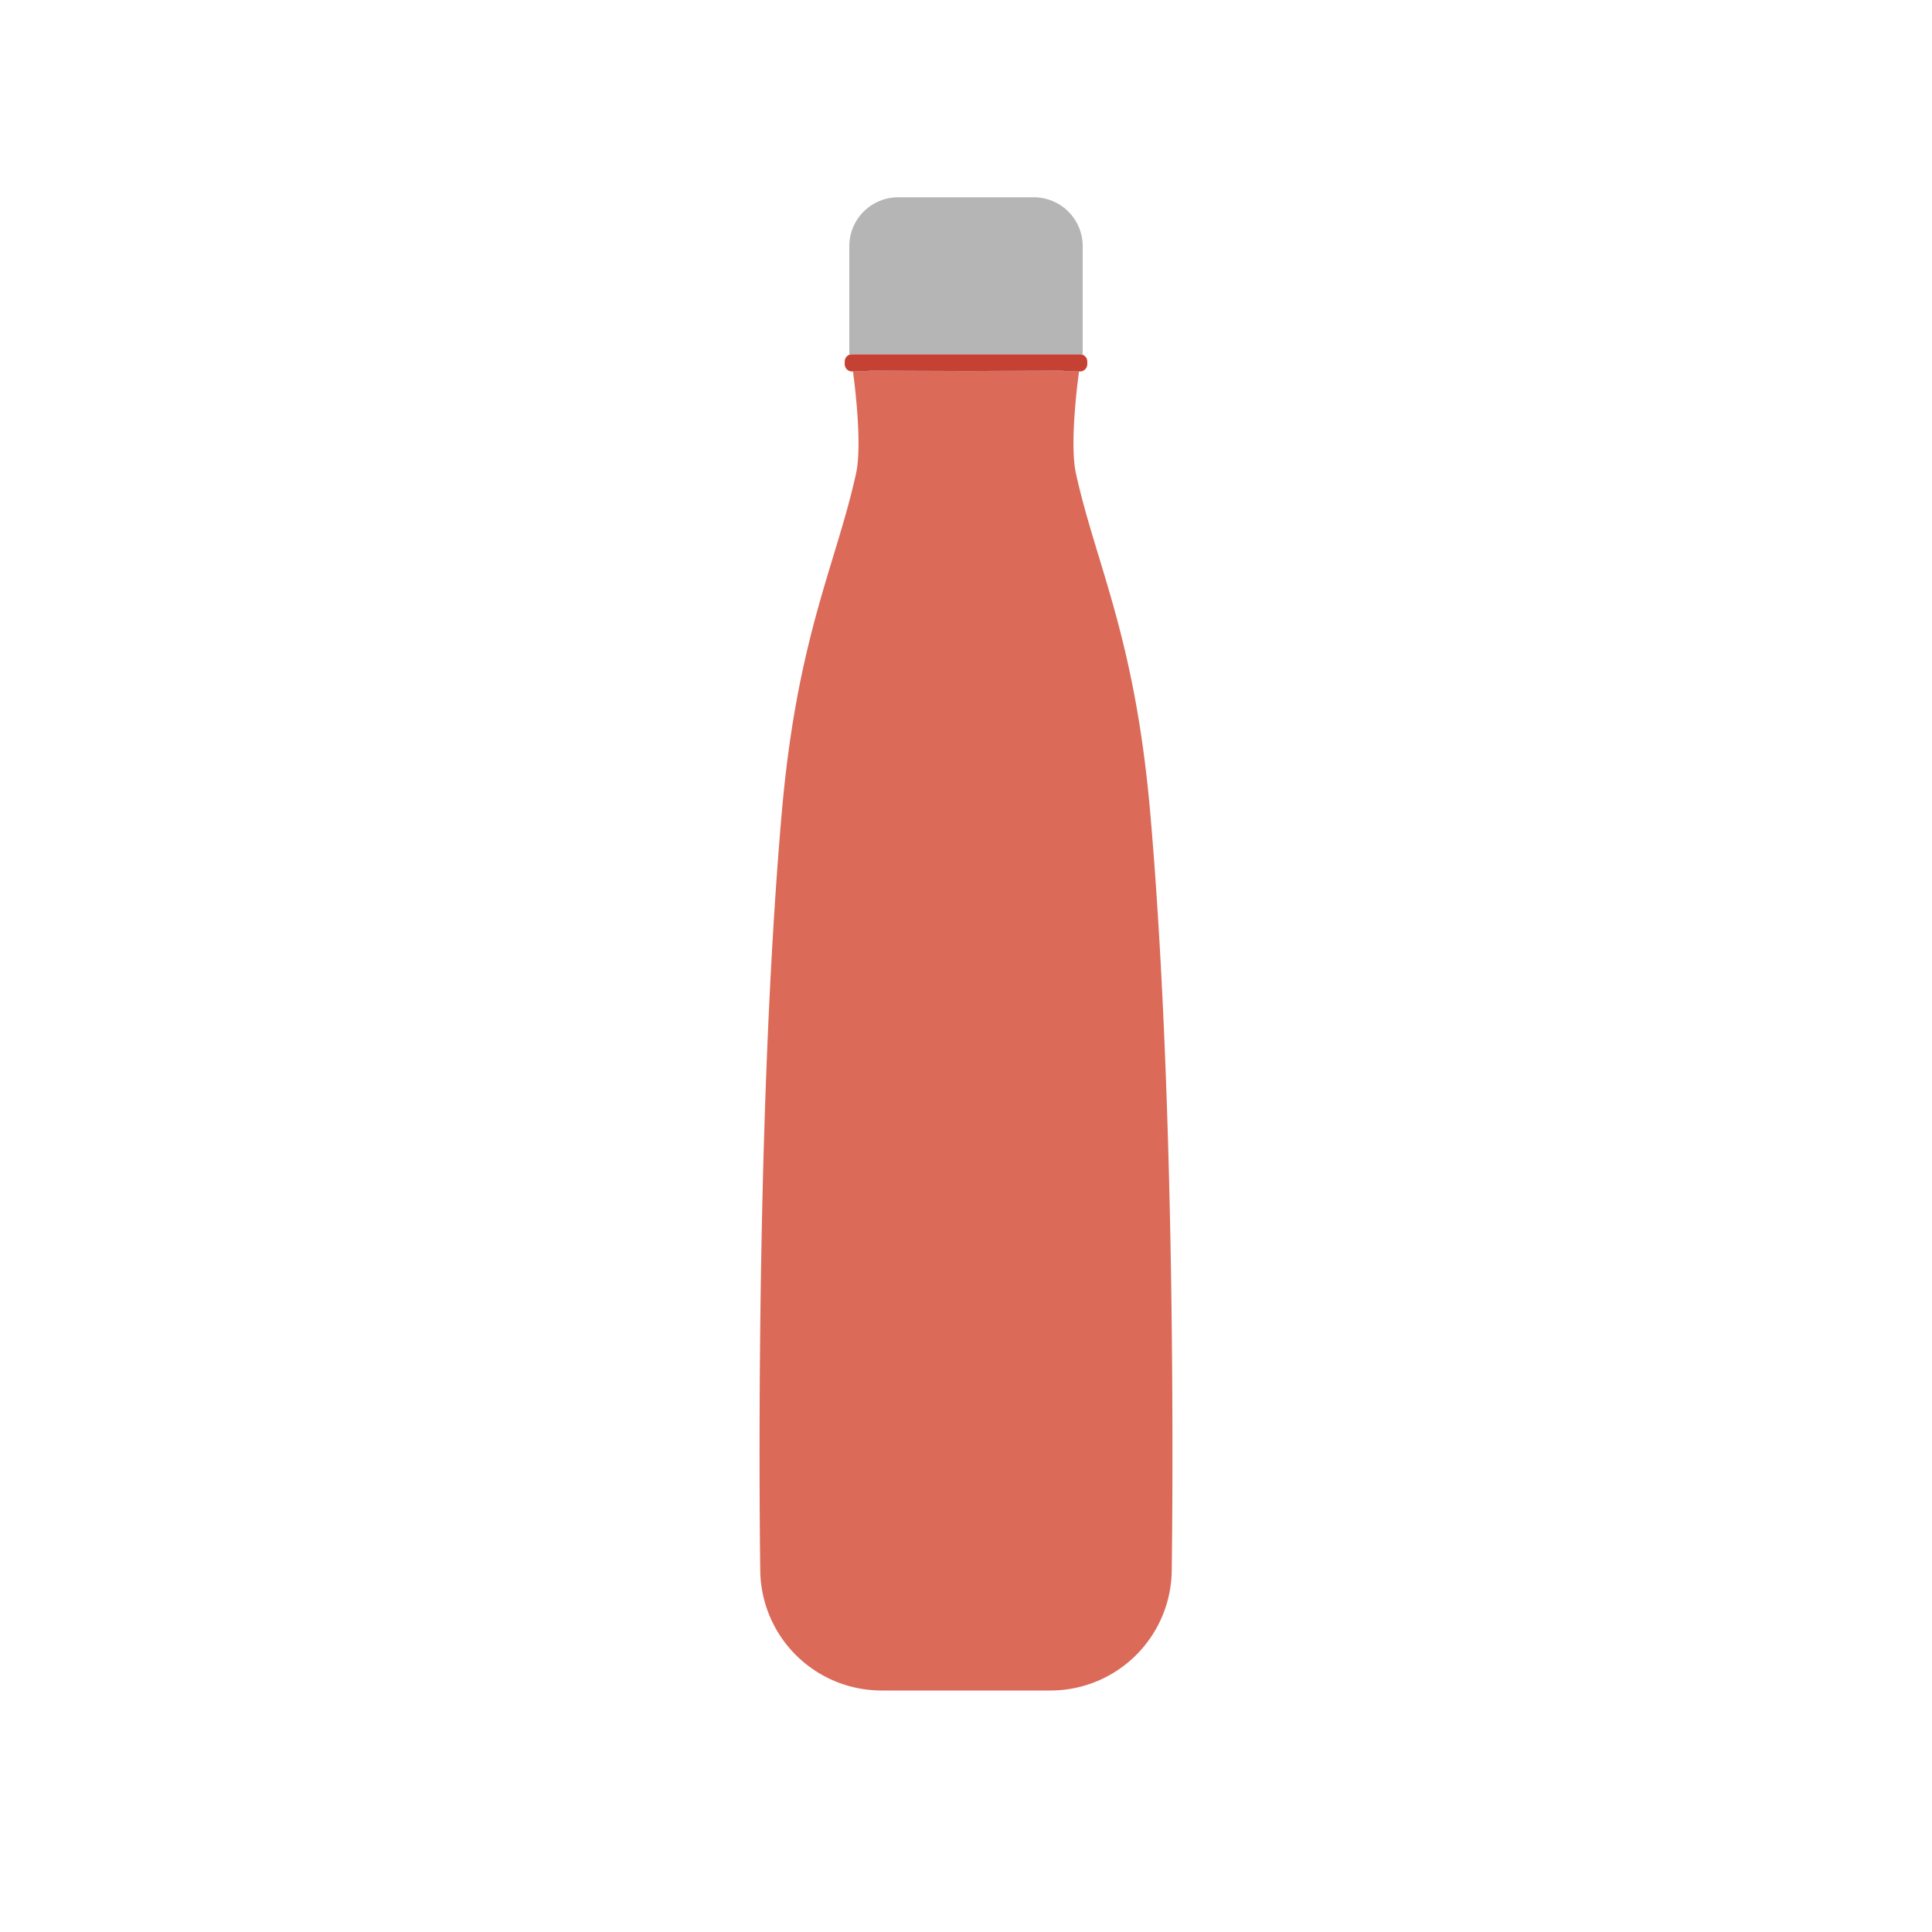 <svg xmlns="http://www.w3.org/2000/svg" id="Calque_1" data-name="Calque 1" viewBox="0 0 1000 1000"><defs><style>.cls-2{fill:#c44133}</style></defs><path d="M595.33 420.376c-7.953-90.895-28.01-128.064-38.417-175.287-3.62-16.432 1.598-52.817 1.601-52.826H441.486c.003.01 5.221 36.394 1.601 52.826-10.407 47.223-30.464 84.392-38.418 175.287-14.638 167.242-11.162 391.826-11.162 391.826a62.801 62.801 0 0 0 62.8 62.798h87.386a62.8 62.8 0 0 0 62.8-62.798s3.476-224.584-11.162-391.826" style="fill:#db6a58"/><path d="m449.628 192.23.033-.395 50.339.198 50.339-.198.033.396 8.142.031v.001H559a3.77 3.77 0 0 0 3.77-3.768v-1.384a3.77 3.77 0 0 0-3.77-3.769H441a3.767 3.767 0 0 0-3.767 3.769v1.384a3.767 3.767 0 0 0 3.767 3.768h.486Z" class="cls-2"/><path d="m558.514 192.262-8.142-.031-.033-.396-50.339.198-50.339-.198-.033.396-8.142.031v.001h117.028z" class="cls-2"/><path d="M560.404 183.342V127.43a25.31 25.31 0 0 0-25.31-25.311h-70.186a25.31 25.31 0 0 0-25.312 25.31v55.913z" style="fill:#b5b5b5"/></svg>